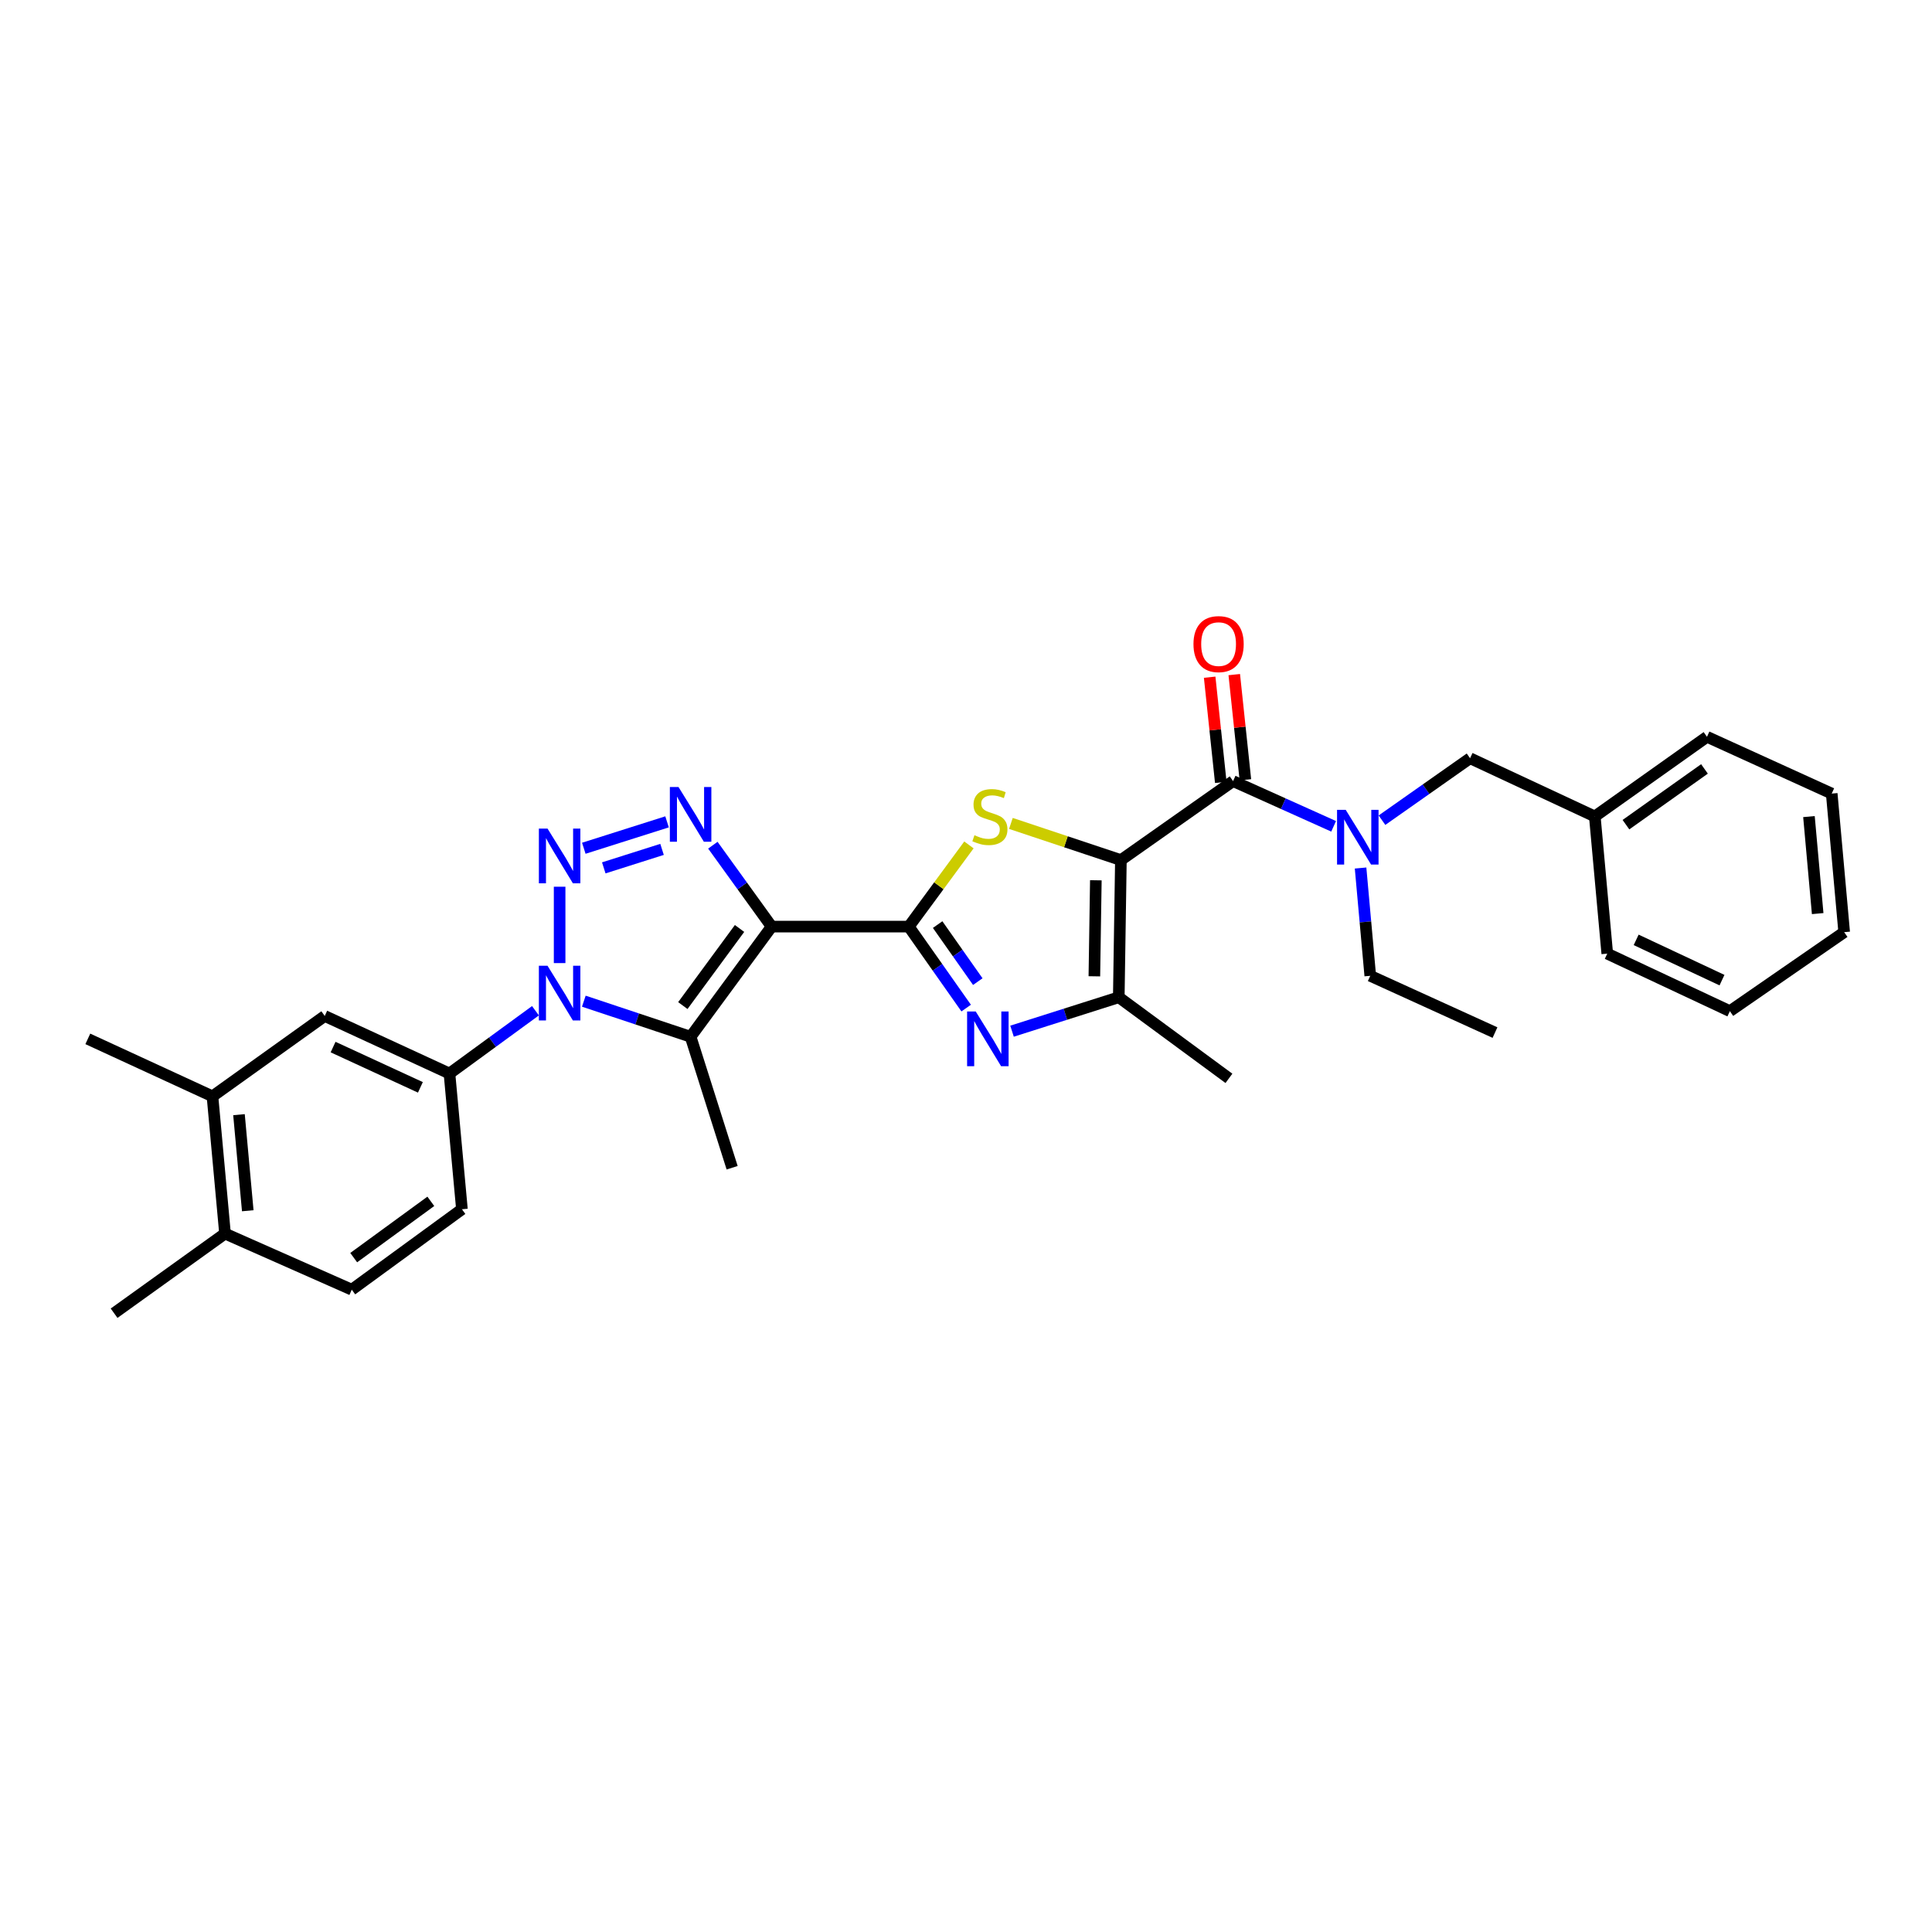 <?xml version='1.0' encoding='iso-8859-1'?>
<svg version='1.1' baseProfile='full'
              xmlns='http://www.w3.org/2000/svg'
                      xmlns:rdkit='http://www.rdkit.org/xml'
                      xmlns:xlink='http://www.w3.org/1999/xlink'
                  xml:space='preserve'
width='1000px' height='1000px' viewBox='0 0 1000 1000'>
<!-- END OF HEADER -->
<rect style='opacity:1.0;fill:#FFFFFF;stroke:none' width='1000' height='1000' x='0' y='0'> </rect>
<path class='bond-1' d='M 399.392,479.609 L 470.397,479.609' style='fill:none;fill-rule:evenodd;stroke:#000000;stroke-width:6px;stroke-linecap:butt;stroke-linejoin:miter;stroke-opacity:1' />
<path class='bond-4' d='M 399.392,479.609 L 384.182,458.54' style='fill:none;fill-rule:evenodd;stroke:#000000;stroke-width:6px;stroke-linecap:butt;stroke-linejoin:miter;stroke-opacity:1' />
<path class='bond-4' d='M 384.182,458.54 L 368.972,437.472' style='fill:none;fill-rule:evenodd;stroke:#0000FF;stroke-width:6px;stroke-linecap:butt;stroke-linejoin:miter;stroke-opacity:1' />
<path class='bond-5' d='M 399.392,479.609 L 357.456,536.624' style='fill:none;fill-rule:evenodd;stroke:#000000;stroke-width:6px;stroke-linecap:butt;stroke-linejoin:miter;stroke-opacity:1' />
<path class='bond-5' d='M 382.788,480.576 L 353.433,520.486' style='fill:none;fill-rule:evenodd;stroke:#000000;stroke-width:6px;stroke-linecap:butt;stroke-linejoin:miter;stroke-opacity:1' />
<path class='bond-0' d='M 580.173,445.177 L 551.704,435.692' style='fill:none;fill-rule:evenodd;stroke:#000000;stroke-width:6px;stroke-linecap:butt;stroke-linejoin:miter;stroke-opacity:1' />
<path class='bond-0' d='M 551.704,435.692 L 523.236,426.208' style='fill:none;fill-rule:evenodd;stroke:#CCCC00;stroke-width:6px;stroke-linecap:butt;stroke-linejoin:miter;stroke-opacity:1' />
<path class='bond-8' d='M 580.173,445.177 L 638.241,404.294' style='fill:none;fill-rule:evenodd;stroke:#000000;stroke-width:6px;stroke-linecap:butt;stroke-linejoin:miter;stroke-opacity:1' />
<path class='bond-32' d='M 580.173,445.177 L 579.078,516.182' style='fill:none;fill-rule:evenodd;stroke:#000000;stroke-width:6px;stroke-linecap:butt;stroke-linejoin:miter;stroke-opacity:1' />
<path class='bond-32' d='M 567.208,455.63 L 566.441,505.334' style='fill:none;fill-rule:evenodd;stroke:#000000;stroke-width:6px;stroke-linecap:butt;stroke-linejoin:miter;stroke-opacity:1' />
<path class='bond-6' d='M 470.397,479.609 L 485.958,458.469' style='fill:none;fill-rule:evenodd;stroke:#000000;stroke-width:6px;stroke-linecap:butt;stroke-linejoin:miter;stroke-opacity:1' />
<path class='bond-6' d='M 485.958,458.469 L 501.519,437.328' style='fill:none;fill-rule:evenodd;stroke:#CCCC00;stroke-width:6px;stroke-linecap:butt;stroke-linejoin:miter;stroke-opacity:1' />
<path class='bond-7' d='M 470.397,479.609 L 485.243,500.696' style='fill:none;fill-rule:evenodd;stroke:#000000;stroke-width:6px;stroke-linecap:butt;stroke-linejoin:miter;stroke-opacity:1' />
<path class='bond-7' d='M 485.243,500.696 L 500.089,521.783' style='fill:none;fill-rule:evenodd;stroke:#0000FF;stroke-width:6px;stroke-linecap:butt;stroke-linejoin:miter;stroke-opacity:1' />
<path class='bond-7' d='M 485.32,478.565 L 495.712,493.326' style='fill:none;fill-rule:evenodd;stroke:#000000;stroke-width:6px;stroke-linecap:butt;stroke-linejoin:miter;stroke-opacity:1' />
<path class='bond-7' d='M 495.712,493.326 L 506.104,508.086' style='fill:none;fill-rule:evenodd;stroke:#0000FF;stroke-width:6px;stroke-linecap:butt;stroke-linejoin:miter;stroke-opacity:1' />
<path class='bond-2' d='M 302.177,439.058 L 345.266,425.388' style='fill:none;fill-rule:evenodd;stroke:#0000FF;stroke-width:6px;stroke-linecap:butt;stroke-linejoin:miter;stroke-opacity:1' />
<path class='bond-2' d='M 312.512,449.211 L 342.674,439.642' style='fill:none;fill-rule:evenodd;stroke:#0000FF;stroke-width:6px;stroke-linecap:butt;stroke-linejoin:miter;stroke-opacity:1' />
<path class='bond-31' d='M 289.659,458.964 L 289.659,498.497' style='fill:none;fill-rule:evenodd;stroke:#0000FF;stroke-width:6px;stroke-linecap:butt;stroke-linejoin:miter;stroke-opacity:1' />
<path class='bond-3' d='M 302.185,518.208 L 329.821,527.416' style='fill:none;fill-rule:evenodd;stroke:#0000FF;stroke-width:6px;stroke-linecap:butt;stroke-linejoin:miter;stroke-opacity:1' />
<path class='bond-3' d='M 329.821,527.416 L 357.456,536.624' style='fill:none;fill-rule:evenodd;stroke:#000000;stroke-width:6px;stroke-linecap:butt;stroke-linejoin:miter;stroke-opacity:1' />
<path class='bond-10' d='M 277.154,523.163 L 254.899,539.41' style='fill:none;fill-rule:evenodd;stroke:#0000FF;stroke-width:6px;stroke-linecap:butt;stroke-linejoin:miter;stroke-opacity:1' />
<path class='bond-10' d='M 254.899,539.41 L 232.644,555.657' style='fill:none;fill-rule:evenodd;stroke:#000000;stroke-width:6px;stroke-linecap:butt;stroke-linejoin:miter;stroke-opacity:1' />
<path class='bond-19' d='M 357.456,536.624 L 378.951,604.421' style='fill:none;fill-rule:evenodd;stroke:#000000;stroke-width:6px;stroke-linecap:butt;stroke-linejoin:miter;stroke-opacity:1' />
<path class='bond-9' d='M 523.827,533.741 L 551.452,524.962' style='fill:none;fill-rule:evenodd;stroke:#0000FF;stroke-width:6px;stroke-linecap:butt;stroke-linejoin:miter;stroke-opacity:1' />
<path class='bond-9' d='M 551.452,524.962 L 579.078,516.182' style='fill:none;fill-rule:evenodd;stroke:#000000;stroke-width:6px;stroke-linecap:butt;stroke-linejoin:miter;stroke-opacity:1' />
<path class='bond-11' d='M 638.241,404.294 L 664.263,415.997' style='fill:none;fill-rule:evenodd;stroke:#000000;stroke-width:6px;stroke-linecap:butt;stroke-linejoin:miter;stroke-opacity:1' />
<path class='bond-11' d='M 664.263,415.997 L 690.285,427.701' style='fill:none;fill-rule:evenodd;stroke:#0000FF;stroke-width:6px;stroke-linecap:butt;stroke-linejoin:miter;stroke-opacity:1' />
<path class='bond-14' d='M 644.607,403.621 L 641.729,376.398' style='fill:none;fill-rule:evenodd;stroke:#000000;stroke-width:6px;stroke-linecap:butt;stroke-linejoin:miter;stroke-opacity:1' />
<path class='bond-14' d='M 641.729,376.398 L 638.852,349.175' style='fill:none;fill-rule:evenodd;stroke:#FF0000;stroke-width:6px;stroke-linecap:butt;stroke-linejoin:miter;stroke-opacity:1' />
<path class='bond-14' d='M 631.875,404.967 L 628.997,377.744' style='fill:none;fill-rule:evenodd;stroke:#000000;stroke-width:6px;stroke-linecap:butt;stroke-linejoin:miter;stroke-opacity:1' />
<path class='bond-14' d='M 628.997,377.744 L 626.12,350.52' style='fill:none;fill-rule:evenodd;stroke:#FF0000;stroke-width:6px;stroke-linecap:butt;stroke-linejoin:miter;stroke-opacity:1' />
<path class='bond-21' d='M 579.078,516.182 L 636.093,558.154' style='fill:none;fill-rule:evenodd;stroke:#000000;stroke-width:6px;stroke-linecap:butt;stroke-linejoin:miter;stroke-opacity:1' />
<path class='bond-12' d='M 232.644,555.657 L 168.083,525.87' style='fill:none;fill-rule:evenodd;stroke:#000000;stroke-width:6px;stroke-linecap:butt;stroke-linejoin:miter;stroke-opacity:1' />
<path class='bond-12' d='M 217.596,562.814 L 172.404,541.963' style='fill:none;fill-rule:evenodd;stroke:#000000;stroke-width:6px;stroke-linecap:butt;stroke-linejoin:miter;stroke-opacity:1' />
<path class='bond-16' d='M 232.644,555.657 L 239.095,625.908' style='fill:none;fill-rule:evenodd;stroke:#000000;stroke-width:6px;stroke-linecap:butt;stroke-linejoin:miter;stroke-opacity:1' />
<path class='bond-15' d='M 715.311,424.525 L 738.108,408.492' style='fill:none;fill-rule:evenodd;stroke:#0000FF;stroke-width:6px;stroke-linecap:butt;stroke-linejoin:miter;stroke-opacity:1' />
<path class='bond-15' d='M 738.108,408.492 L 760.905,392.458' style='fill:none;fill-rule:evenodd;stroke:#000000;stroke-width:6px;stroke-linecap:butt;stroke-linejoin:miter;stroke-opacity:1' />
<path class='bond-22' d='M 704.23,449.288 L 706.738,477.18' style='fill:none;fill-rule:evenodd;stroke:#0000FF;stroke-width:6px;stroke-linecap:butt;stroke-linejoin:miter;stroke-opacity:1' />
<path class='bond-22' d='M 706.738,477.18 L 709.246,505.072' style='fill:none;fill-rule:evenodd;stroke:#000000;stroke-width:6px;stroke-linecap:butt;stroke-linejoin:miter;stroke-opacity:1' />
<path class='bond-13' d='M 168.083,525.87 L 109.973,567.457' style='fill:none;fill-rule:evenodd;stroke:#000000;stroke-width:6px;stroke-linecap:butt;stroke-linejoin:miter;stroke-opacity:1' />
<path class='bond-23' d='M 109.973,567.457 L 45.455,537.719' style='fill:none;fill-rule:evenodd;stroke:#000000;stroke-width:6px;stroke-linecap:butt;stroke-linejoin:miter;stroke-opacity:1' />
<path class='bond-33' d='M 109.973,567.457 L 116.467,638.498' style='fill:none;fill-rule:evenodd;stroke:#000000;stroke-width:6px;stroke-linecap:butt;stroke-linejoin:miter;stroke-opacity:1' />
<path class='bond-33' d='M 123.697,576.948 L 128.242,626.676' style='fill:none;fill-rule:evenodd;stroke:#000000;stroke-width:6px;stroke-linecap:butt;stroke-linejoin:miter;stroke-opacity:1' />
<path class='bond-20' d='M 760.905,392.458 L 825.466,422.587' style='fill:none;fill-rule:evenodd;stroke:#000000;stroke-width:6px;stroke-linecap:butt;stroke-linejoin:miter;stroke-opacity:1' />
<path class='bond-18' d='M 239.095,625.908 L 182.074,667.531' style='fill:none;fill-rule:evenodd;stroke:#000000;stroke-width:6px;stroke-linecap:butt;stroke-linejoin:miter;stroke-opacity:1' />
<path class='bond-18' d='M 222.994,621.811 L 183.079,650.947' style='fill:none;fill-rule:evenodd;stroke:#000000;stroke-width:6px;stroke-linecap:butt;stroke-linejoin:miter;stroke-opacity:1' />
<path class='bond-17' d='M 116.467,638.498 L 182.074,667.531' style='fill:none;fill-rule:evenodd;stroke:#000000;stroke-width:6px;stroke-linecap:butt;stroke-linejoin:miter;stroke-opacity:1' />
<path class='bond-24' d='M 116.467,638.498 L 59.054,679.715' style='fill:none;fill-rule:evenodd;stroke:#000000;stroke-width:6px;stroke-linecap:butt;stroke-linejoin:miter;stroke-opacity:1' />
<path class='bond-25' d='M 825.466,422.587 L 883.533,381.37' style='fill:none;fill-rule:evenodd;stroke:#000000;stroke-width:6px;stroke-linecap:butt;stroke-linejoin:miter;stroke-opacity:1' />
<path class='bond-25' d='M 841.586,426.845 L 882.234,397.992' style='fill:none;fill-rule:evenodd;stroke:#000000;stroke-width:6px;stroke-linecap:butt;stroke-linejoin:miter;stroke-opacity:1' />
<path class='bond-26' d='M 825.466,422.587 L 831.917,493.6' style='fill:none;fill-rule:evenodd;stroke:#000000;stroke-width:6px;stroke-linecap:butt;stroke-linejoin:miter;stroke-opacity:1' />
<path class='bond-27' d='M 709.246,505.072 L 773.807,534.462' style='fill:none;fill-rule:evenodd;stroke:#000000;stroke-width:6px;stroke-linecap:butt;stroke-linejoin:miter;stroke-opacity:1' />
<path class='bond-28' d='M 883.533,381.37 L 948.094,410.759' style='fill:none;fill-rule:evenodd;stroke:#000000;stroke-width:6px;stroke-linecap:butt;stroke-linejoin:miter;stroke-opacity:1' />
<path class='bond-29' d='M 831.917,493.6 L 895.383,523.373' style='fill:none;fill-rule:evenodd;stroke:#000000;stroke-width:6px;stroke-linecap:butt;stroke-linejoin:miter;stroke-opacity:1' />
<path class='bond-29' d='M 846.874,486.475 L 891.3,507.316' style='fill:none;fill-rule:evenodd;stroke:#000000;stroke-width:6px;stroke-linecap:butt;stroke-linejoin:miter;stroke-opacity:1' />
<path class='bond-34' d='M 948.094,410.759 L 954.545,482.49' style='fill:none;fill-rule:evenodd;stroke:#000000;stroke-width:6px;stroke-linecap:butt;stroke-linejoin:miter;stroke-opacity:1' />
<path class='bond-34' d='M 936.311,422.666 L 940.827,472.877' style='fill:none;fill-rule:evenodd;stroke:#000000;stroke-width:6px;stroke-linecap:butt;stroke-linejoin:miter;stroke-opacity:1' />
<path class='bond-30' d='M 895.383,523.373 L 954.545,482.49' style='fill:none;fill-rule:evenodd;stroke:#000000;stroke-width:6px;stroke-linecap:butt;stroke-linejoin:miter;stroke-opacity:1' />
<path  class='atom-3' d='M 283.399 428.869
L 292.679 443.869
Q 293.599 445.349, 295.079 448.029
Q 296.559 450.709, 296.639 450.869
L 296.639 428.869
L 300.399 428.869
L 300.399 457.189
L 296.519 457.189
L 286.559 440.789
Q 285.399 438.869, 284.159 436.669
Q 282.959 434.469, 282.599 433.789
L 282.599 457.189
L 278.919 457.189
L 278.919 428.869
L 283.399 428.869
' fill='#0000FF'/>
<path  class='atom-4' d='M 283.399 499.874
L 292.679 514.874
Q 293.599 516.354, 295.079 519.034
Q 296.559 521.714, 296.639 521.874
L 296.639 499.874
L 300.399 499.874
L 300.399 528.194
L 296.519 528.194
L 286.559 511.794
Q 285.399 509.874, 284.159 507.674
Q 282.959 505.474, 282.599 504.794
L 282.599 528.194
L 278.919 528.194
L 278.919 499.874
L 283.399 499.874
' fill='#0000FF'/>
<path  class='atom-5' d='M 351.196 407.361
L 360.476 422.361
Q 361.396 423.841, 362.876 426.521
Q 364.356 429.201, 364.436 429.361
L 364.436 407.361
L 368.196 407.361
L 368.196 435.681
L 364.316 435.681
L 354.356 419.281
Q 353.196 417.361, 351.956 415.161
Q 350.756 412.961, 350.396 412.281
L 350.396 435.681
L 346.716 435.681
L 346.716 407.361
L 351.196 407.361
' fill='#0000FF'/>
<path  class='atom-7' d='M 504.369 432.307
Q 504.689 432.427, 506.009 432.987
Q 507.329 433.547, 508.769 433.907
Q 510.249 434.227, 511.689 434.227
Q 514.369 434.227, 515.929 432.947
Q 517.489 431.627, 517.489 429.347
Q 517.489 427.787, 516.689 426.827
Q 515.929 425.867, 514.729 425.347
Q 513.529 424.827, 511.529 424.227
Q 509.009 423.467, 507.489 422.747
Q 506.009 422.027, 504.929 420.507
Q 503.889 418.987, 503.889 416.427
Q 503.889 412.867, 506.289 410.667
Q 508.729 408.467, 513.529 408.467
Q 516.809 408.467, 520.529 410.027
L 519.609 413.107
Q 516.209 411.707, 513.649 411.707
Q 510.889 411.707, 509.369 412.867
Q 507.849 413.987, 507.889 415.947
Q 507.889 417.467, 508.649 418.387
Q 509.449 419.307, 510.569 419.827
Q 511.729 420.347, 513.649 420.947
Q 516.209 421.747, 517.729 422.547
Q 519.249 423.347, 520.329 424.987
Q 521.449 426.587, 521.449 429.347
Q 521.449 433.267, 518.809 435.387
Q 516.209 437.467, 511.849 437.467
Q 509.329 437.467, 507.409 436.907
Q 505.529 436.387, 503.289 435.467
L 504.369 432.307
' fill='#CCCC00'/>
<path  class='atom-8' d='M 505.049 523.559
L 514.329 538.559
Q 515.249 540.039, 516.729 542.719
Q 518.209 545.399, 518.289 545.559
L 518.289 523.559
L 522.049 523.559
L 522.049 551.879
L 518.169 551.879
L 508.209 535.479
Q 507.049 533.559, 505.809 531.359
Q 504.609 529.159, 504.249 528.479
L 504.249 551.879
L 500.569 551.879
L 500.569 523.559
L 505.049 523.559
' fill='#0000FF'/>
<path  class='atom-12' d='M 696.535 419.167
L 705.815 434.167
Q 706.735 435.647, 708.215 438.327
Q 709.695 441.007, 709.775 441.167
L 709.775 419.167
L 713.535 419.167
L 713.535 447.487
L 709.655 447.487
L 699.695 431.087
Q 698.535 429.167, 697.295 426.967
Q 696.095 424.767, 695.735 424.087
L 695.735 447.487
L 692.055 447.487
L 692.055 419.167
L 696.535 419.167
' fill='#0000FF'/>
<path  class='atom-15' d='M 617.737 333.383
Q 617.737 326.583, 621.097 322.783
Q 624.457 318.983, 630.737 318.983
Q 637.017 318.983, 640.377 322.783
Q 643.737 326.583, 643.737 333.383
Q 643.737 340.263, 640.337 344.183
Q 636.937 348.063, 630.737 348.063
Q 624.497 348.063, 621.097 344.183
Q 617.737 340.303, 617.737 333.383
M 630.737 344.863
Q 635.057 344.863, 637.377 341.983
Q 639.737 339.063, 639.737 333.383
Q 639.737 327.823, 637.377 325.023
Q 635.057 322.183, 630.737 322.183
Q 626.417 322.183, 624.057 324.983
Q 621.737 327.783, 621.737 333.383
Q 621.737 339.103, 624.057 341.983
Q 626.417 344.863, 630.737 344.863
' fill='#FF0000'/>
</svg>
